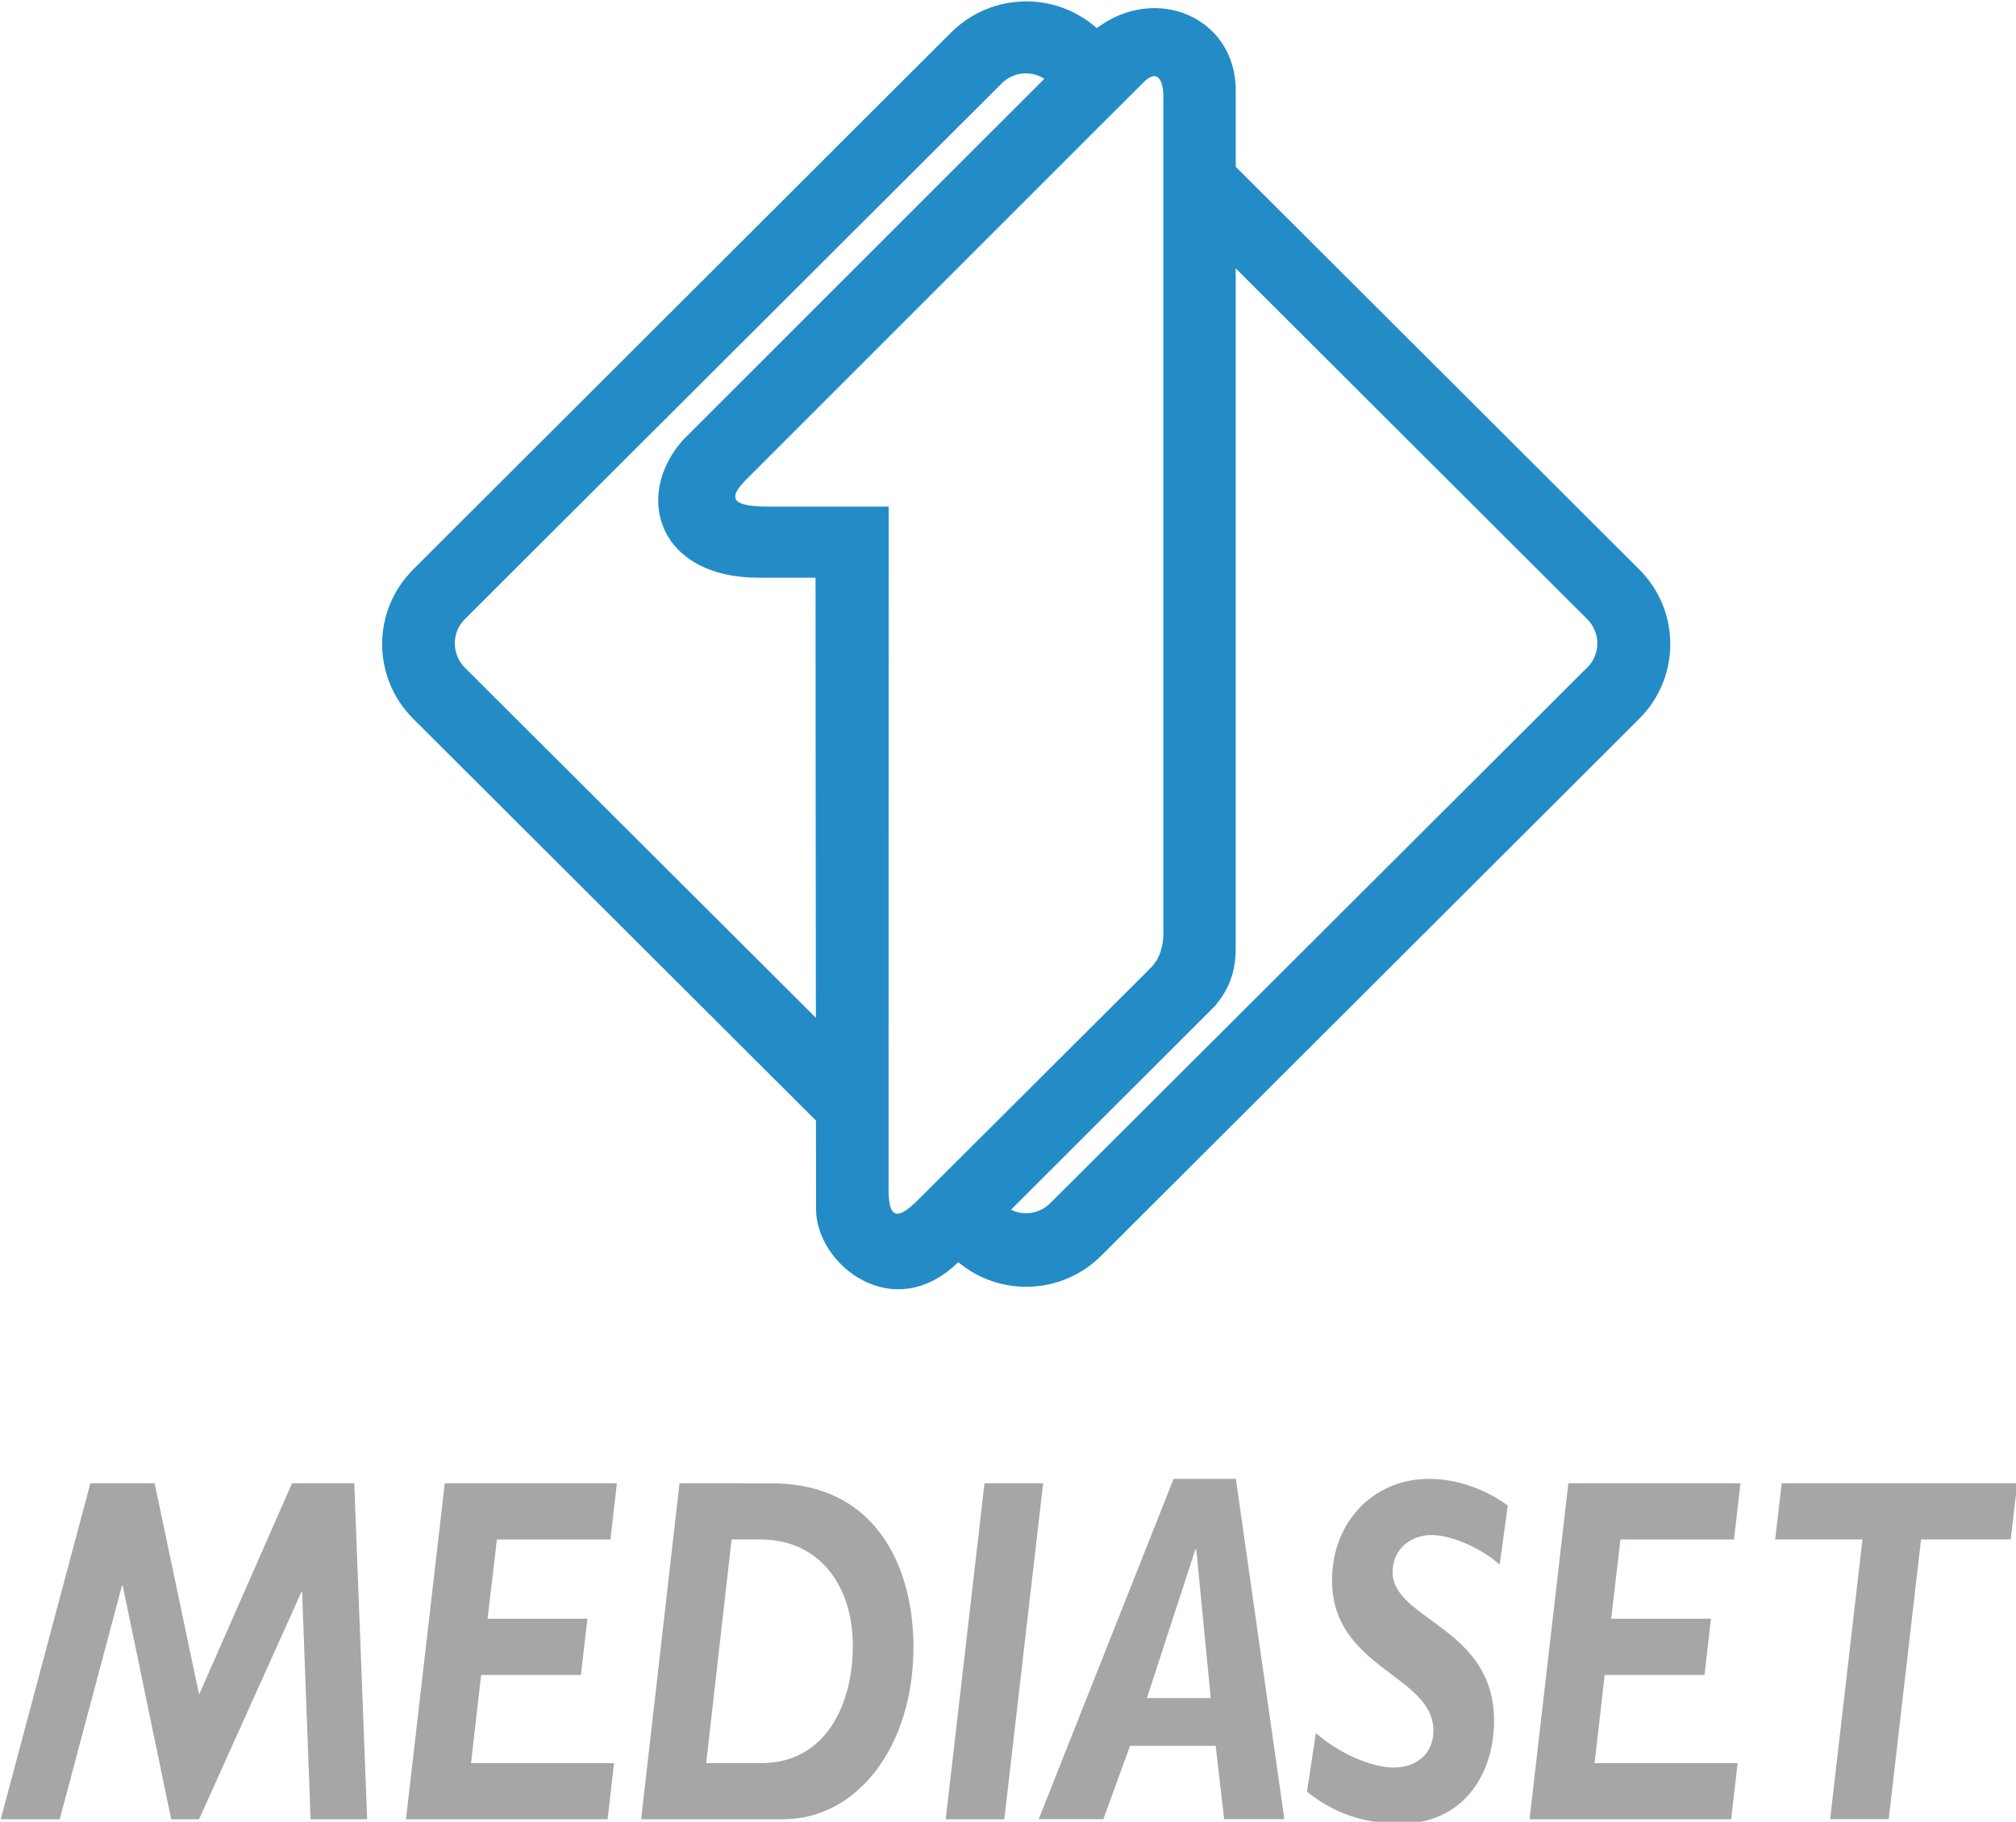 <svg xmlns="http://www.w3.org/2000/svg" width="71.865mm" height="64.959mm" viewBox="0 0 71.865 64.959"><g><path d="M58.434 20.304l-14.382-14.356v-2.715c0-2.625-2.851-3.814-4.954-2.23-1.491-1.32-3.756-1.267-5.184.146l-19.185 19.155c-1.475 1.472-1.475 3.851 0 5.324l14.358 14.328.003 3.156c0 1.985 2.754 4.159 5.069 1.892 1.484 1.242 3.697 1.165 5.091-.224l19.185-19.152c1.475-1.472 1.475-3.851 0-5.324m-41.865 3.503c-.476-.481-.476-1.252 0-1.73l19.142-19.106c.414-.413 1.042-.466 1.516-.161l-12.89 12.888c-1.755 1.988-.881 4.901 2.711 4.901h2.023s.003 9.041.012 15.692zm15.106 18.602v-3.532l.003-20.813h-4.288c-1.313-.006-1.481-.283-.756-1l12.451-12.453 1.643-1.64.093-.093.084-.065c.383-.283.548.093.566.556l-.003.217v29.447c.072 1.221-.56 1.534-.56 1.59l-8.175 8.153-.128.124-.084.074-.031.028-.096.081-.006.003-.096.071c-.448.298-.613.043-.619-.749m24.904-18.605l-19.141 19.1c-.38.379-.949.457-1.397.23l7.313-7.306c0-.065.697-.665.697-1.985v-24.274l12.529 12.508c.482.478.482 1.249 0 1.73" fill="#238cc6"/><path d="M12.628 52.889h-2.218l-3.313 7.535-1.585-7.535h-2.29l-3.196 11.979h2.102l2.218-8.325h.029l1.728 8.325h.994l3.644-8.097h.029l.302 8.097h2.016zm9.362 0h-6.135l-1.383 11.979h7.187l.23-2.001h-5.098l.36-3.145h3.557l.232-2.003h-3.559l.332-2.828h4.047zm2.233 0l-1.368 11.979h5.071c2.62 0 4.637-2.582 4.637-6.147 0-2.6-1.152-5.831-5.071-5.831zm1.856 2.001h1.009c2.16 0 3.313 1.688 3.313 3.795 0 2.072-.951 4.181-3.268 4.181h-1.96zm11.106-2.001h-2.09l-1.382 11.979h2.088zm6.87-.158h-2.219l-4.81 12.136h2.305l.952-2.616h3.053l.302 2.616h2.146zm-1.441 2.511h.029l.518 5.305h-2.277zm11.134-1.562c-.851-.616-1.859-.949-2.809-.949-1.988 0-3.456 1.546-3.456 3.619 0 3.143 3.615 3.372 3.615 5.357 0 .789-.562 1.317-1.412 1.317-.82 0-1.987-.528-2.779-1.23l-.317 2.09c.878.703 1.915 1.143 3.342 1.143 2.203 0 3.327-1.74 3.327-3.671 0-3.355-3.616-3.583-3.616-5.305 0-.789.619-1.317 1.382-1.317.749 0 1.802.491 2.435 1.054zm8.295-.791h-6.135l-1.383 11.979h7.187l.229-2.001h-5.098l.36-3.145h3.558l.23-2.003h-3.557l.331-2.828h4.048zm9.866 0h-8.396l-.232 2.001h3.111l-1.152 9.977h2.087l1.153-9.977h3.197z" fill="#a7a5a5"/></g></svg>